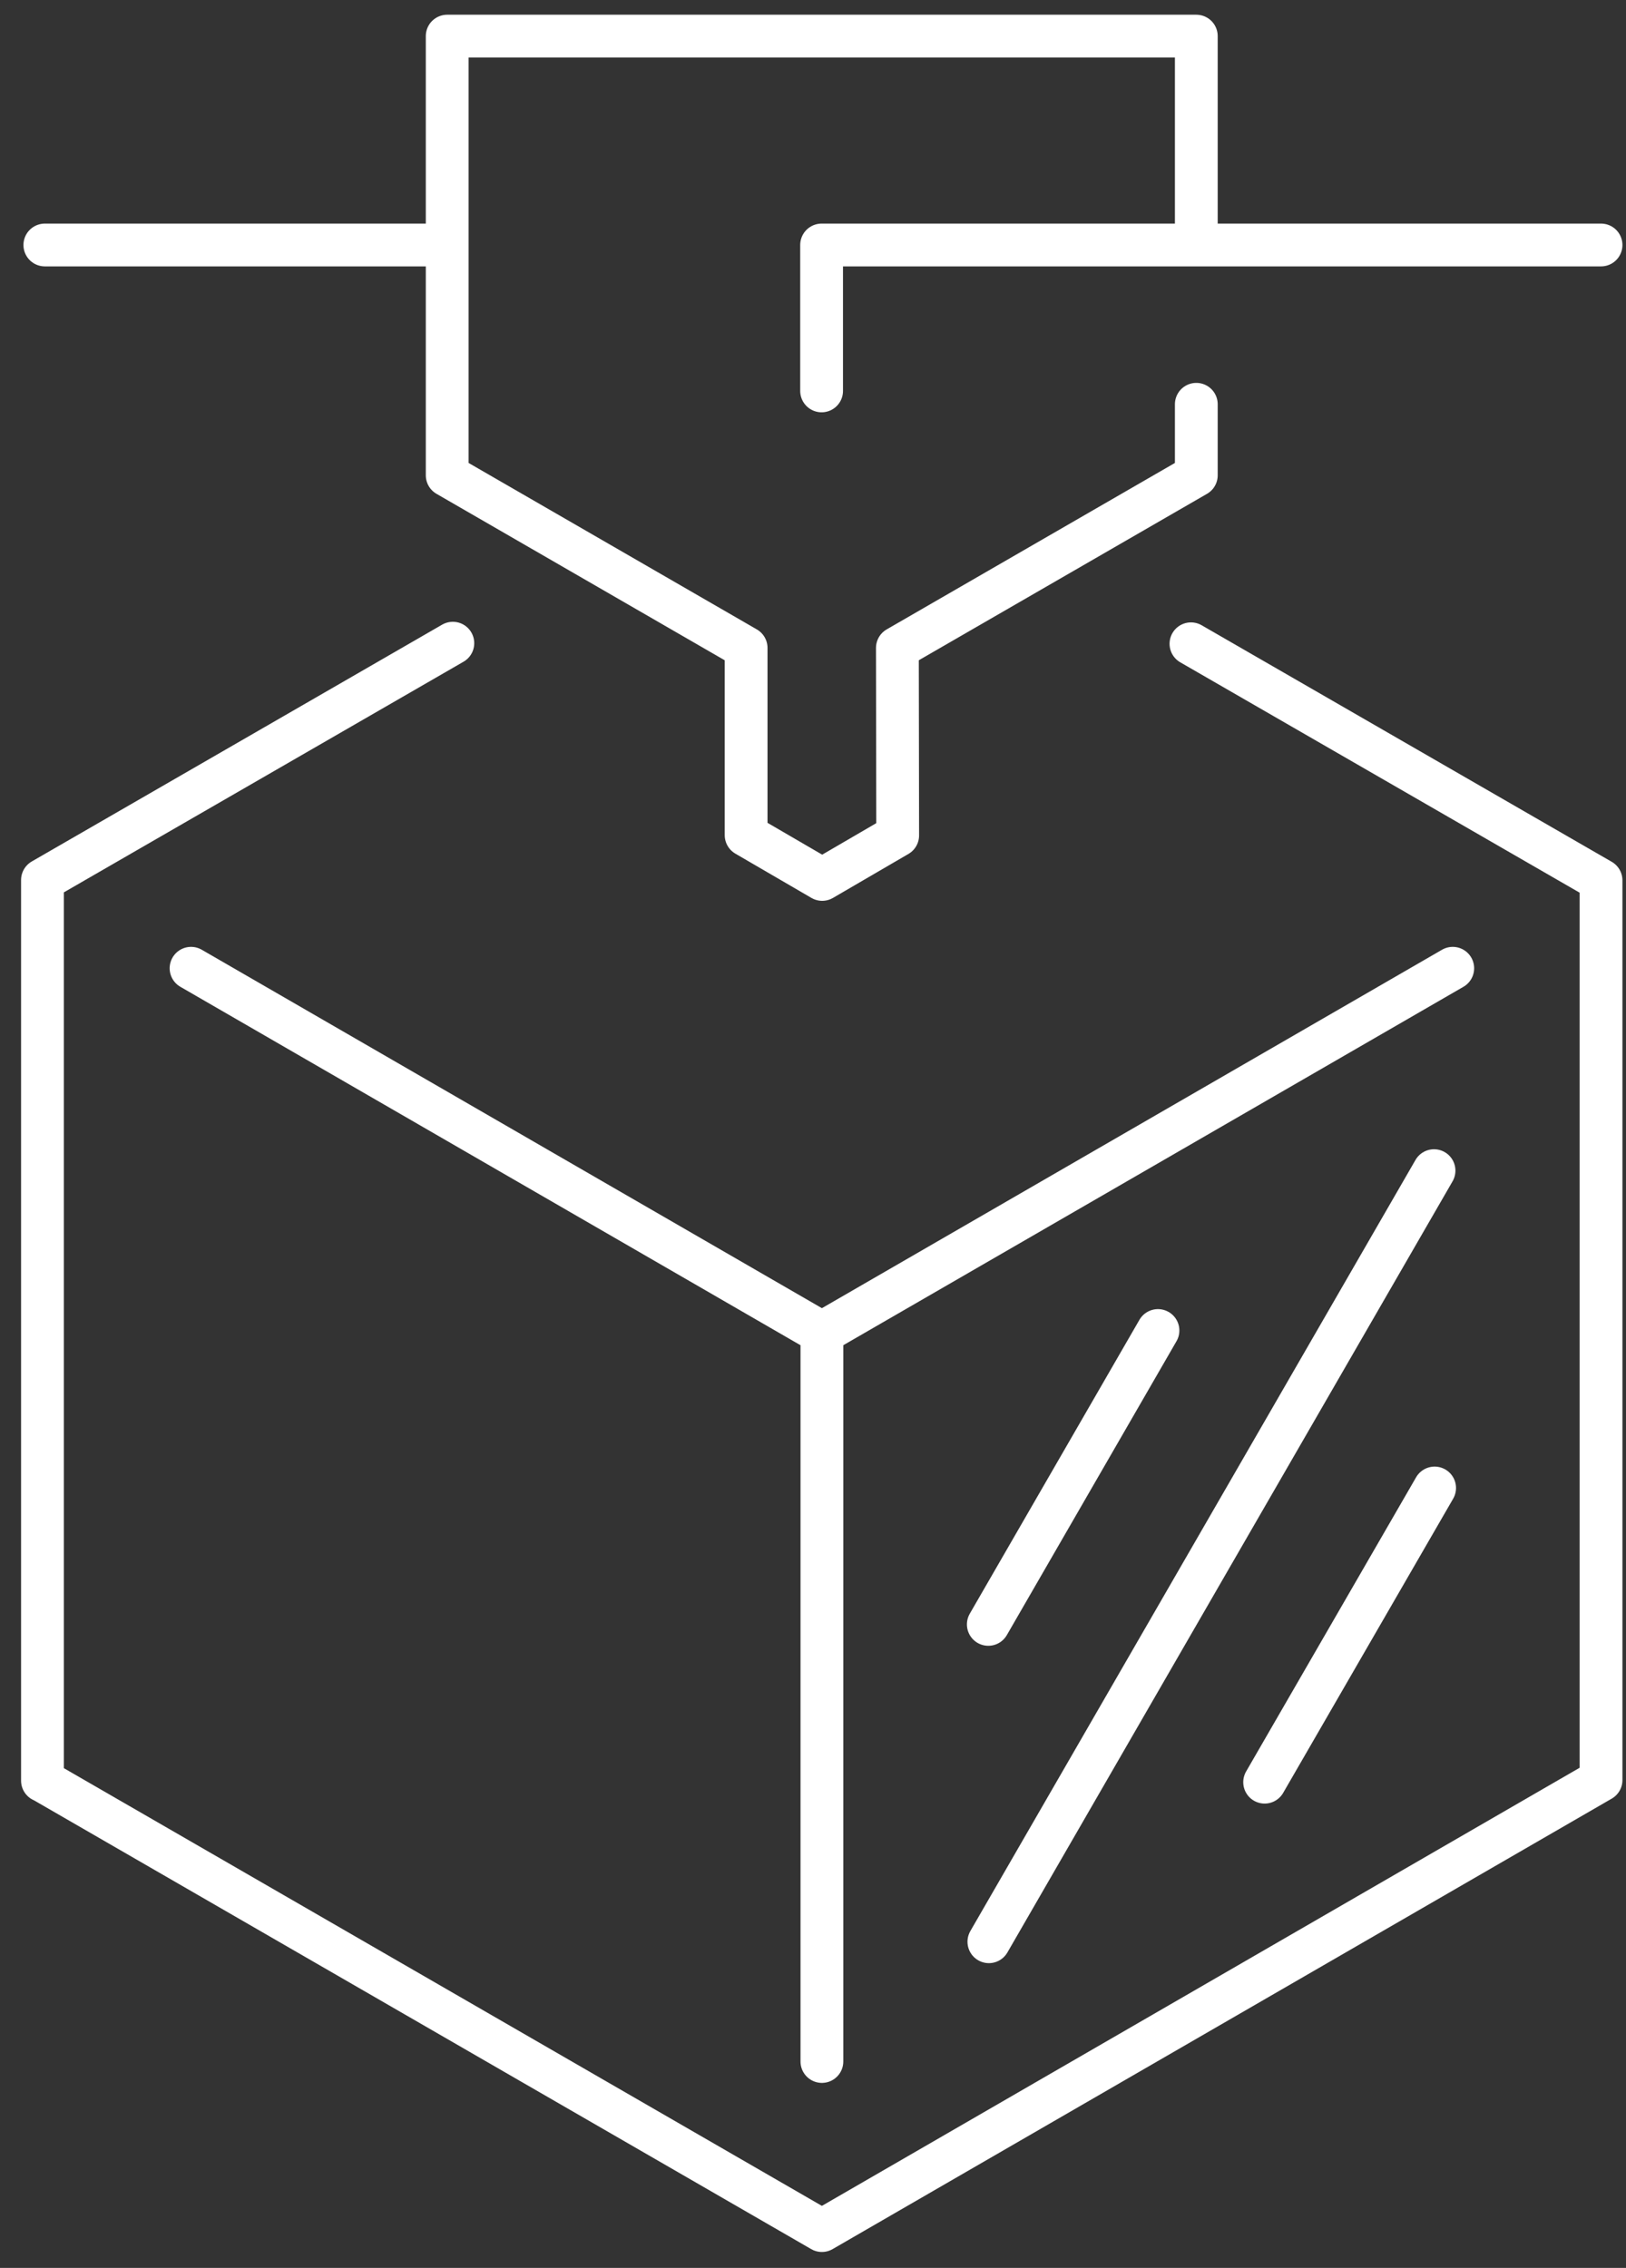 <?xml version="1.0" encoding="UTF-8"?> <svg xmlns="http://www.w3.org/2000/svg" xmlns:xlink="http://www.w3.org/1999/xlink" width="76px" height="106px" viewBox="0 0 76 106" version="1.1"><rect x="0" y="0" width="76" height="106" fill="#333333" stroke="none"/><title>Stroke 3</title><g id="Page-1" stroke="none" stroke-width="1" fill="none" fill-rule="evenodd" stroke-linecap="round" stroke-linejoin="round"><path d="M67.027,54.715 L46.221,90.756 M38.416,62.298 L67.902,45.256 M38.416,96.353 L38.416,62.298 L8.93,45.256 M55.666,30.09 L74.833,41.146 L74.833,83.201 L38.416,104.256 L1.999,83.228 L1.985,83.228 L1.985,41.131 L21.166,30.062 M67.055,69.548 L59.11,83.298 M54.124,62.187 L46.194,75.923 M20.902,11.451 L20.902,1.688 L55.916,1.688 L55.916,11.451 M74.833,11.451 L55.916,11.451 L38.402,11.451 L38.402,18.271 M55.916,18.896 L55.916,22.215 L41.944,30.284 L41.958,39.048 L38.43,41.104 L34.874,39.034 L34.874,30.284 L20.902,22.215 L20.902,11.451 L2.096,11.451" id="Stroke-3" stroke="#FFFFFF" stroke-width="2"></path></g></svg> 